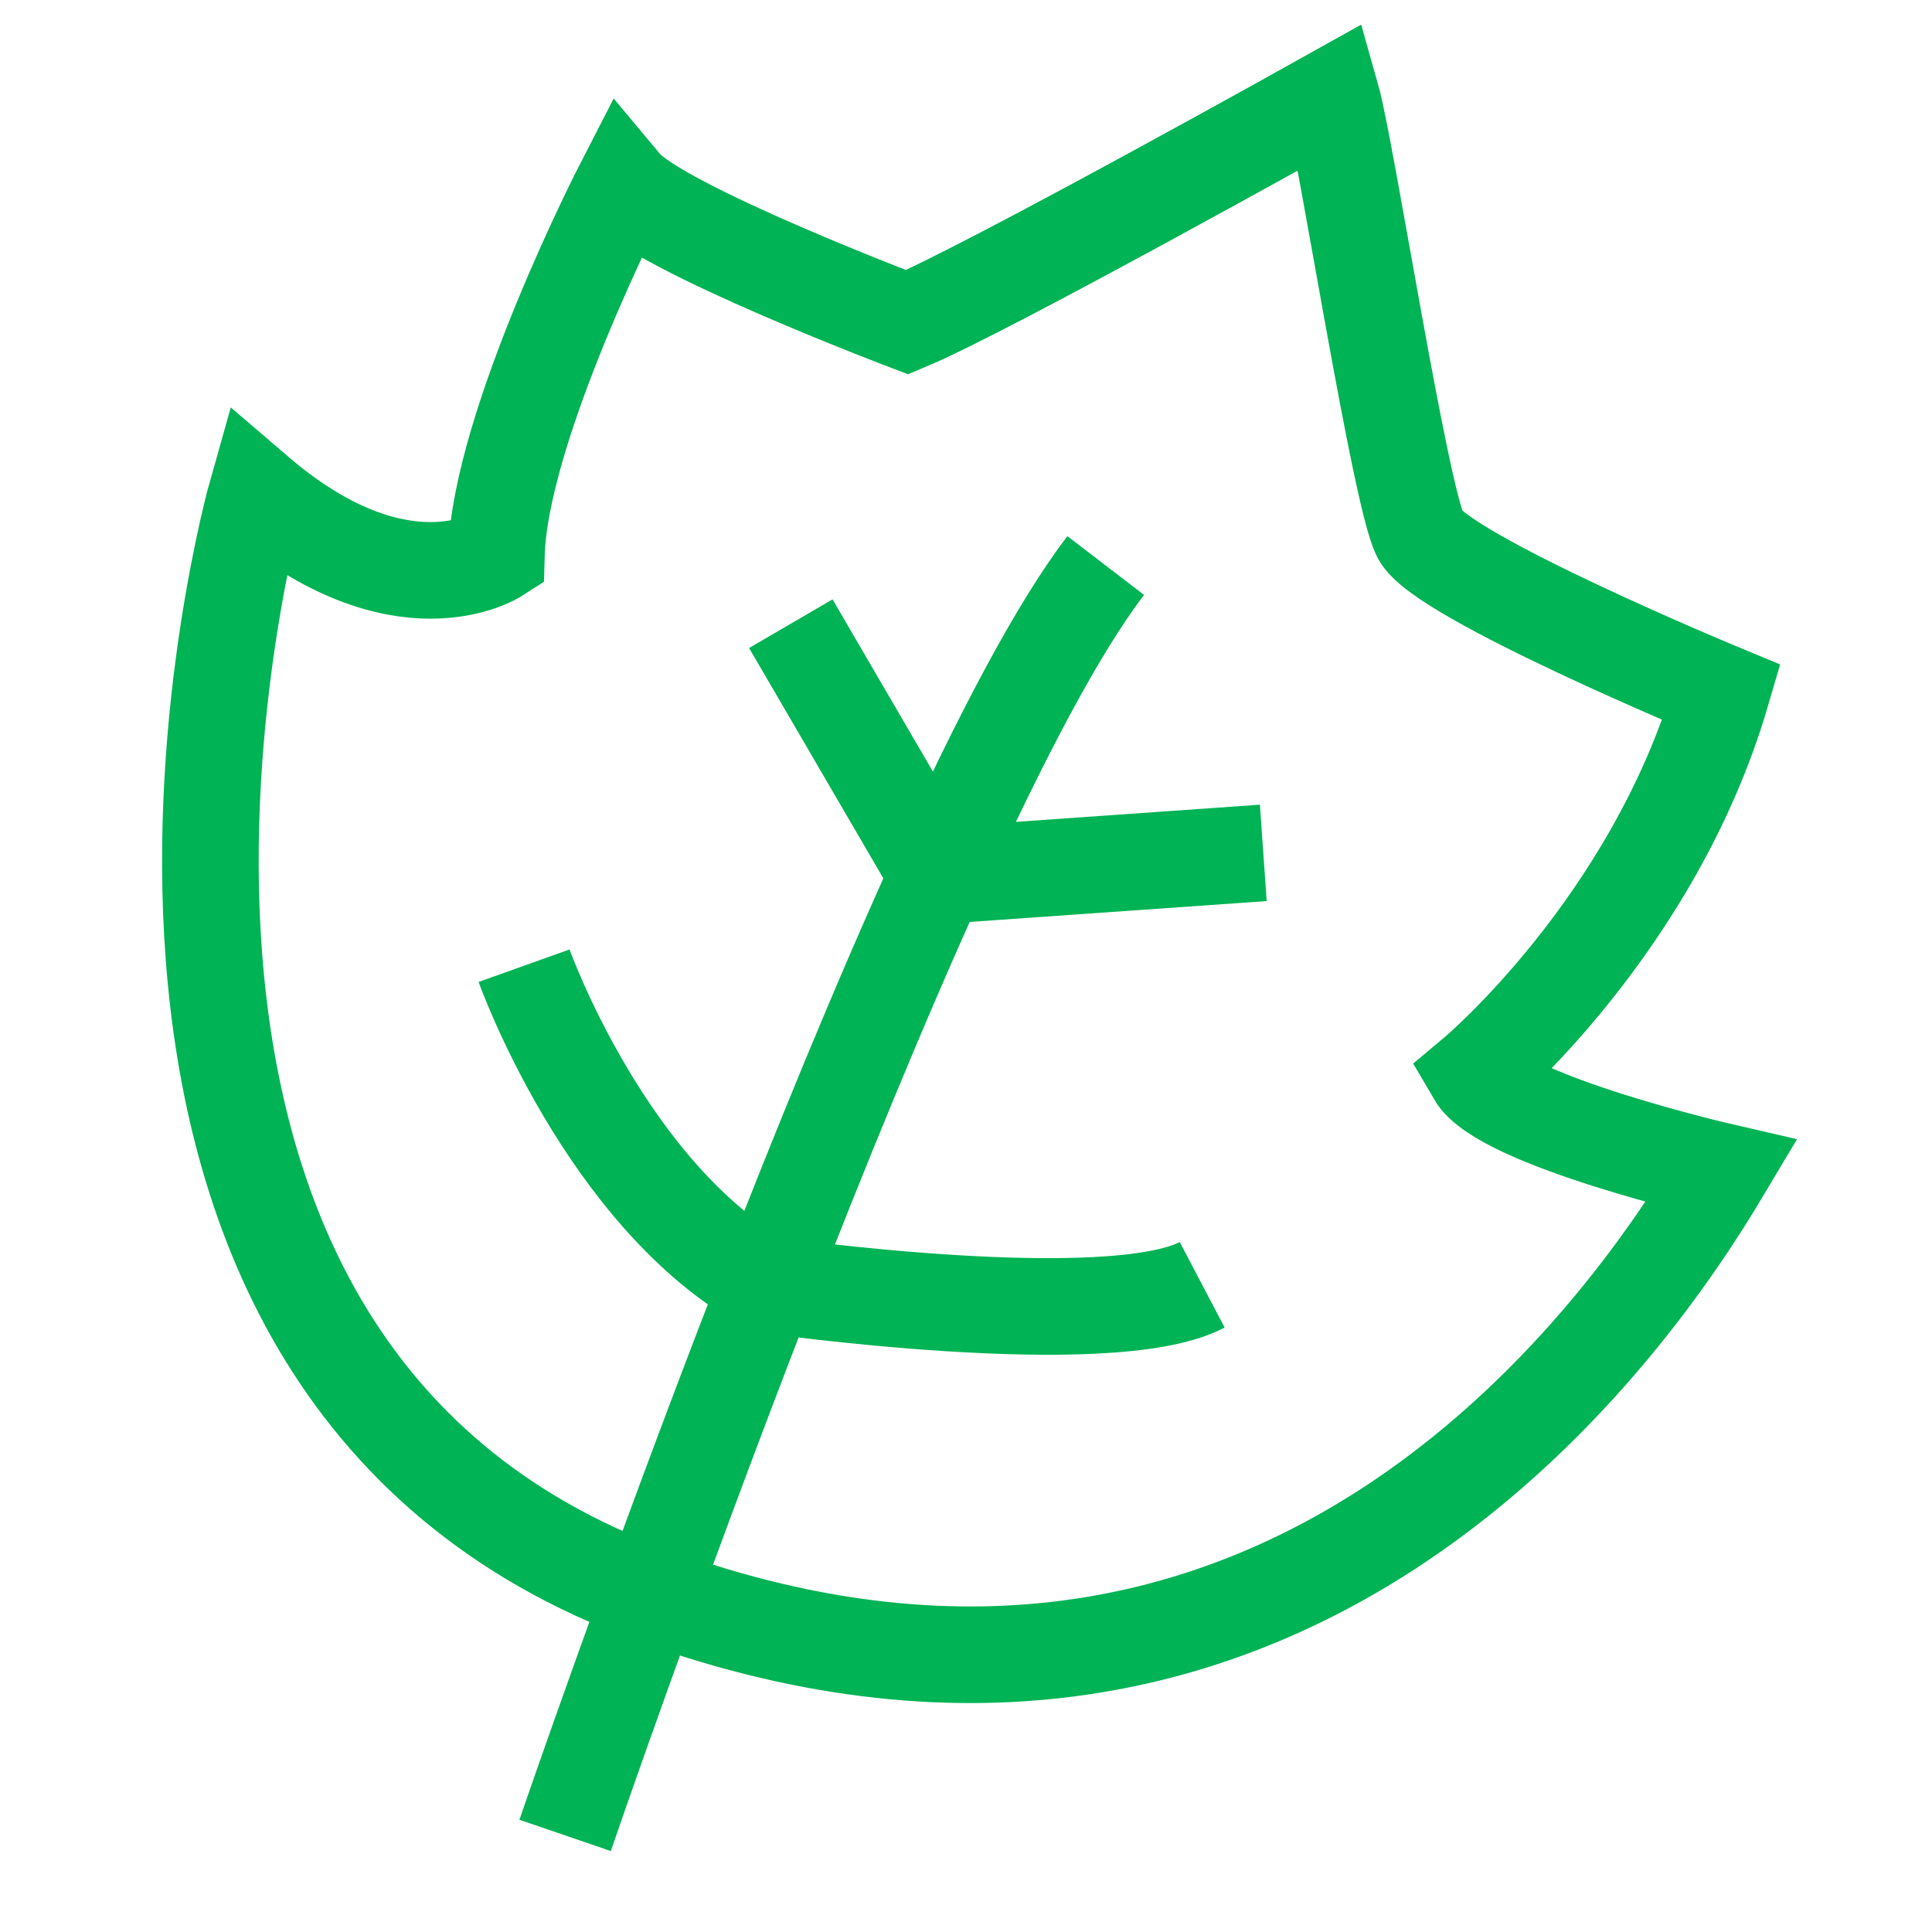 <svg width="40" height="40" viewBox="0 0 40 40" fill="none" xmlns="http://www.w3.org/2000/svg">
<path d="M5.314 10.212C5.314 10.212 0.216 28.218 13.538 33.036C26.86 37.854 33.953 27.087 35.644 24.252C35.644 24.252 31.106 23.206 30.546 22.245C30.546 22.245 34.233 19.154 35.644 14.337C35.644 14.337 29.829 11.928 29.403 11.076C28.977 10.224 27.87 3.071 27.566 2C27.566 2 20.473 5.966 18.782 6.672C18.782 6.672 13.647 4.725 12.905 3.837C12.905 3.837 10.35 8.801 10.277 11.49C10.277 11.49 8.294 12.767 5.314 10.212Z" stroke="#00B354" stroke-width="2" stroke-miterlimit="10"/>
<path d="M11.7 38C11.7 38 18.927 16.88 22.893 11.709" stroke="#00B354" stroke-width="2" stroke-miterlimit="10"/>
<path d="M16.373 12.913L19.415 18.132L26.155 17.658" stroke="#00B354" stroke-width="2" stroke-miterlimit="10"/>
<path d="M10.85 19.994C10.85 19.994 12.553 24.763 15.886 26.6C15.886 26.6 22.967 27.61 24.89 26.6" stroke="#00B354" stroke-width="2" stroke-miterlimit="10"/>
</svg>

